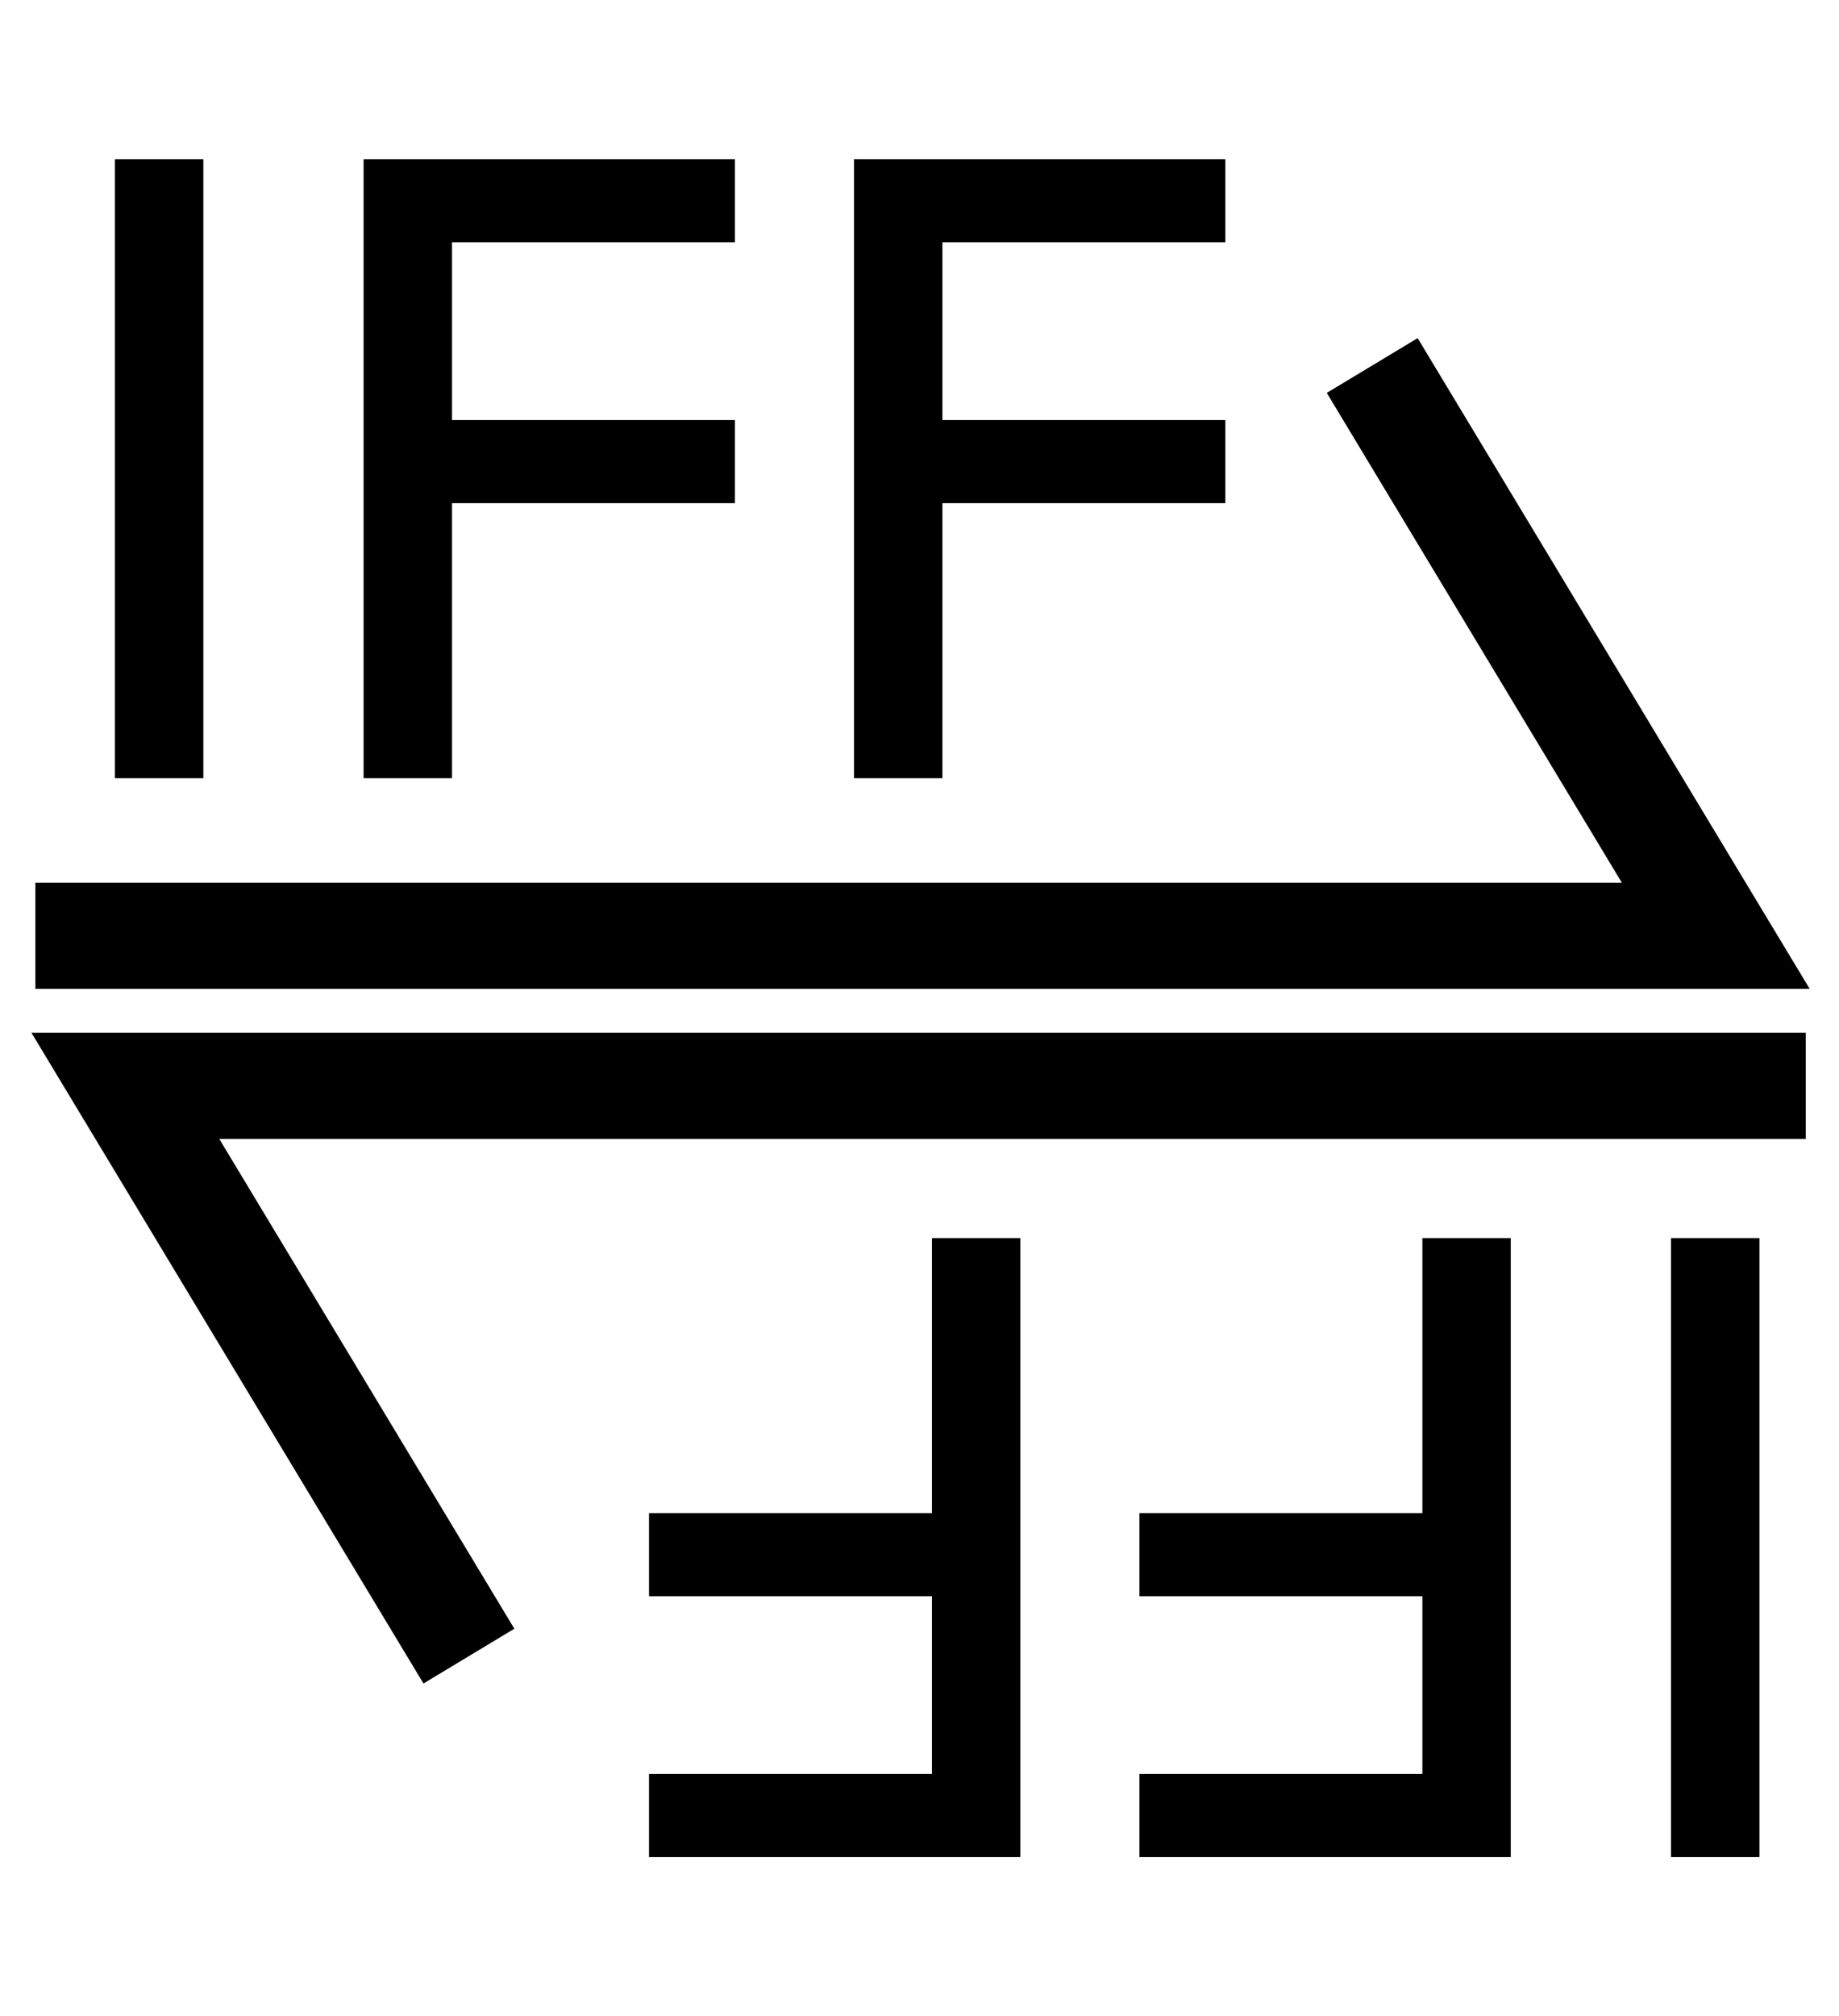 <svg width="52" height="57" viewBox="0 0 52 57" fill="none" xmlns="http://www.w3.org/2000/svg">
<path d="M1 26.454H48.515L38.801 10.333" stroke="black" stroke-width="3"/>
<path d="M3.25 22V4.5H5.75V22H3.25ZM10.281 22V4.5H20.781V6.85H12.781V11.875H20.781V14.225H12.781V22H10.281ZM24.148 22V4.5H34.648V6.85H26.648V11.875H34.648V14.225H26.648V22H24.148Z" fill="black"/>
<path d="M51.06 30.697H3.545L13.259 46.818" stroke="black" stroke-width="3"/>
<path d="M49.75 35V52.5H47.25V35H49.75ZM42.719 35V52.5H32.219V50.15H40.219V45.125H32.219V42.775H40.219V35H42.719ZM28.852 35V52.5H18.352V50.15H26.352V45.125H18.352V42.775H26.352V35H28.852Z" fill="black"/>
</svg>
